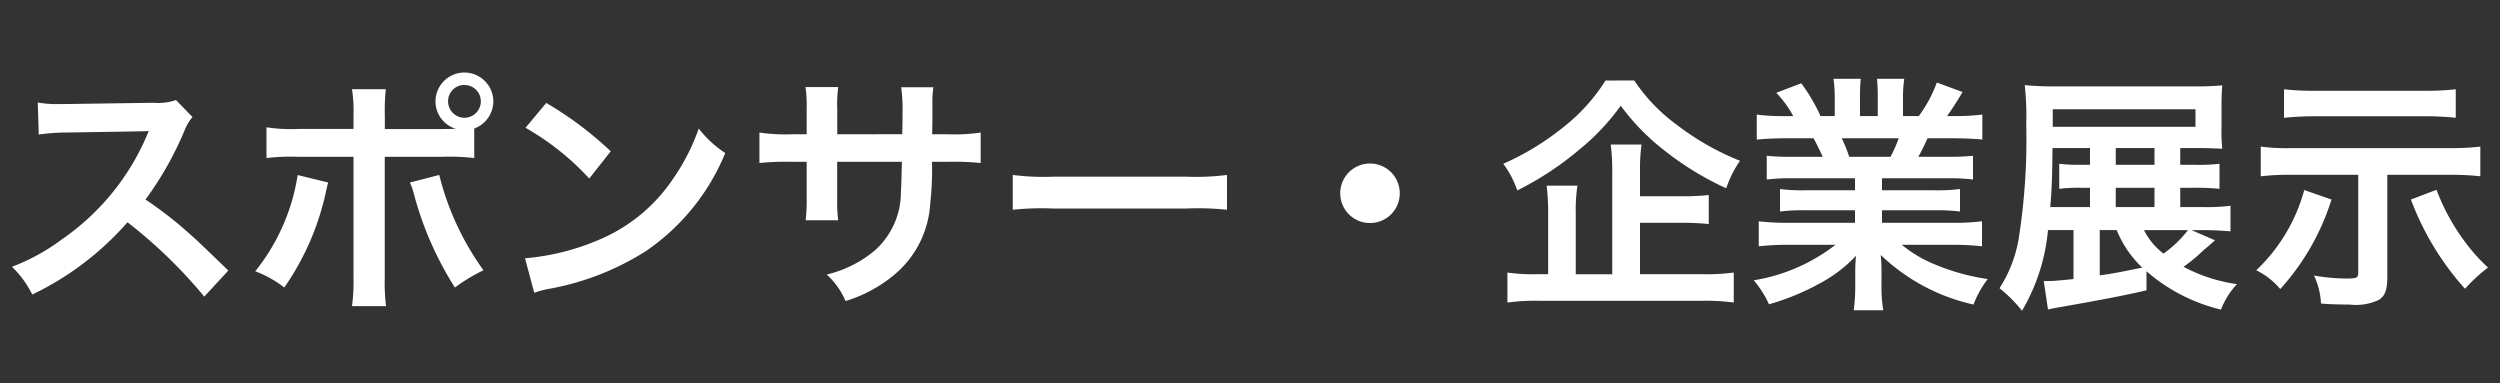 <svg xmlns="http://www.w3.org/2000/svg" width="150" height="23" viewBox="0 0 150 23">
  <rect x="0" y="0" width="150" height="23" fill="#333333" stroke="none"/>
  <g id="header_btn_05" transform="translate(-968 -984)">
    <rect id="bg" width="150" height="23" transform="translate(968 984)" fill="none"/>
    <path id="path" d="M-61-1.065C-62.82-2.82-62.82-2.82-63.195-3.15A23.249,23.249,0,0,0-65.97-5.325a19.866,19.866,0,0,0,2.34-4.14,2.885,2.885,0,0,1,.48-.81l-.99-1.02a3.249,3.249,0,0,1-1.335.165l-5.28.075h-.36a6.564,6.564,0,0,1-1.32-.09l.06,1.92a11.821,11.821,0,0,1,1.635-.12c4.725-.075,4.725-.075,4.965-.09l-.165.39A14.458,14.458,0,0,1-70.98-2.94a12.384,12.384,0,0,1-3,1.65A6.017,6.017,0,0,1-72.765.375,17.826,17.826,0,0,0-67.05-3.96,28.835,28.835,0,0,1-62.445.5Zm9.39-8.49v-.8a11.951,11.951,0,0,1,.06-1.59H-53.58a8.512,8.512,0,0,1,.09,1.545v.84h-3.3a9.627,9.627,0,0,1-1.92-.1v1.845a12.8,12.8,0,0,1,1.89-.075h3.33V-.63a11.17,11.17,0,0,1-.09,1.7h2.04a11.584,11.584,0,0,1-.075-1.68V-7.89h3.465a12.913,12.913,0,0,1,1.905.075v-1.77A1.748,1.748,0,0,0-45.1-11.22a1.738,1.738,0,0,0-1.74-1.725A1.735,1.735,0,0,0-48.57-11.22a1.719,1.719,0,0,0,1.215,1.65c-.36.015-.51.015-.825.015Zm4.77-2.64a.976.976,0,0,1,.99.975.989.989,0,0,1-.99.99.986.986,0,0,1-.975-.99A.973.973,0,0,1-46.845-12.2Zm-10,5.4A12.186,12.186,0,0,1-59.385-1.02a6.542,6.542,0,0,1,1.74.975,15.852,15.852,0,0,0,2.52-5.835c.03-.135.06-.225.06-.255s.03-.12.06-.21Zm6.735.45a3.838,3.838,0,0,1,.24.69,20.008,20.008,0,0,0,2.46,5.61A9.919,9.919,0,0,1-45.69-1.08,16.545,16.545,0,0,1-48.345-6.8ZM-43.17-9.63a15.749,15.749,0,0,1,3.825,3.045l1.29-1.635a21.244,21.244,0,0,0-3.87-2.9Zm.525,9.9a5.31,5.31,0,0,1,.99-.255,16.2,16.2,0,0,0,5.715-2.25,13.165,13.165,0,0,0,4.755-5.88,6.468,6.468,0,0,1-1.59-1.47,12.525,12.525,0,0,1-1.53,3A10.022,10.022,0,0,1-38.76-2.91,14.293,14.293,0,0,1-43.2-1.8Zm18.18-9.51v-1.545a7.5,7.5,0,0,1,.06-1.29H-26.37A7.994,7.994,0,0,1-26.3-10.74v1.5h-.885a10.647,10.647,0,0,1-1.95-.105v1.83a15.259,15.259,0,0,1,1.92-.075h.915v2.22a9.876,9.876,0,0,1-.06,1.29h1.95a9.233,9.233,0,0,1-.06-1.26V-7.59h3.885c-.03,1.035-.03,1.395-.06,1.74a4.684,4.684,0,0,1-1.59,3.6A6.967,6.967,0,0,1-25.1-.825,4.456,4.456,0,0,1-23.97.765,8.337,8.337,0,0,0-21.045-.81a6.007,6.007,0,0,0,2.16-4.3A18.185,18.185,0,0,0-18.78-7.59h1a15.259,15.259,0,0,1,1.92.075v-1.83a10.647,10.647,0,0,1-1.95.105h-.96c.015-.9.015-.9.015-1.815a5.539,5.539,0,0,1,.06-1.005h-1.935A9.56,9.56,0,0,1-20.55-10.4v.48l-.015.675Zm10.53,4.53a16.467,16.467,0,0,1,2.445-.075h7.965A16.467,16.467,0,0,1-1.08-4.71V-6.8a14.731,14.731,0,0,1-2.43.105h-7.995a14.731,14.731,0,0,1-2.43-.105ZM7.5-7.485A1.78,1.78,0,0,0,5.715-5.7,1.78,1.78,0,0,0,7.5-3.915,1.78,1.78,0,0,0,9.285-5.7,1.78,1.78,0,0,0,7.5-7.485ZM23.7-3.93h2.49a15.781,15.781,0,0,1,1.635.075v-1.74a15.253,15.253,0,0,1-1.65.075H23.7V-7.005a11.408,11.408,0,0,1,.09-1.62H21.945a12.589,12.589,0,0,1,.09,1.665V-.84h-2.19V-4.455a10.375,10.375,0,0,1,.1-1.7H18.1a14.369,14.369,0,0,1,.09,1.71v3.6h-.66a10.4,10.4,0,0,1-1.785-.1v1.8A12.8,12.8,0,0,1,17.67.75h9.765a12.754,12.754,0,0,1,1.89.105v-1.8a12.361,12.361,0,0,1-1.89.1H23.7Zm-2.07-8.535a10.906,10.906,0,0,1-2.445,2.73,15.968,15.968,0,0,1-3.69,2.265,5.649,5.649,0,0,1,.84,1.6,18.7,18.7,0,0,0,3.735-2.46,13.62,13.62,0,0,0,2.475-2.625A13.426,13.426,0,0,0,25.17-8.265,17.888,17.888,0,0,0,28.875-6,6.5,6.5,0,0,1,29.7-7.65,15.821,15.821,0,0,1,25.92-9.8a10.438,10.438,0,0,1-2.565-2.67ZM36.6-6.6v.72H33.63a10.651,10.651,0,0,1-1.53-.075v1.35a10.779,10.779,0,0,1,1.53-.075H36.6v.75H32.625a13.924,13.924,0,0,1-1.8-.09v1.5a16.489,16.489,0,0,1,1.815-.09h2.79A10.783,10.783,0,0,1,30.525-.48,6.139,6.139,0,0,1,31.44.96,14.512,14.512,0,0,0,34.5-.3a8.343,8.343,0,0,0,2.16-1.65,10.1,10.1,0,0,0-.045,1.02v.72a11.2,11.2,0,0,1-.09,1.53h1.77A8.535,8.535,0,0,1,38.19-.2V-.93A10.267,10.267,0,0,0,38.145-2,11.7,11.7,0,0,0,43.71.975a5.94,5.94,0,0,1,.855-1.53,12.874,12.874,0,0,1-3.12-.855,7.787,7.787,0,0,1-2.04-1.2H42.42a16.2,16.2,0,0,1,1.8.09v-1.5a13.249,13.249,0,0,1-1.815.09H38.22v-.75h3.135a11.011,11.011,0,0,1,1.545.075v-1.35a10.882,10.882,0,0,1-1.545.075H38.22V-6.6h3.915a11.011,11.011,0,0,1,1.545.075V-7.95a13.794,13.794,0,0,1-1.545.06H40.4c.21-.375.27-.51.555-1.11h1.5c.735,0,1.32.03,1.785.075v-1.5a12.163,12.163,0,0,1-1.695.09h-.42c.33-.465.57-.84.93-1.44l-1.545-.57a8,8,0,0,1-1.08,2.01H39.48V-11.4a7.876,7.876,0,0,1,.075-1.17H37.92a10.682,10.682,0,0,1,.045,1.11v1.125H36.9V-11.46a10.1,10.1,0,0,1,.045-1.11H35.31a8.343,8.343,0,0,1,.075,1.17v1.065H34.53A10.6,10.6,0,0,0,33.375-12.3l-1.5.57a6.34,6.34,0,0,1,1.02,1.4h-.48a12.711,12.711,0,0,1-1.71-.09v1.5C31.185-8.97,31.755-9,32.49-9h1.62c.165.285.33.63.555,1.11H32.85a13.624,13.624,0,0,1-1.545-.06v1.425A11.142,11.142,0,0,1,32.85-6.6Zm-.345-1.29A9.575,9.575,0,0,0,35.805-9h3.42a8.748,8.748,0,0,1-.495,1.11Zm20.535,4.4h.675c.63,0,1.155.03,1.665.075V-4.95a11.566,11.566,0,0,1-1.695.075h-1.32V-6.03h.84a14.794,14.794,0,0,1,1.515.06v-1.5a10.508,10.508,0,0,1-1.485.06h-.87V-8.415h.87c.6,0,1.155.015,1.65.045a10.612,10.612,0,0,1-.045-1.3v-1.17c0-.57.015-.93.045-1.335a17.2,17.2,0,0,1-1.74.06H48.75a17.343,17.343,0,0,1-1.965-.075,17.539,17.539,0,0,1,.09,2.385,38.192,38.192,0,0,1-.465,6.9,7.91,7.91,0,0,1-1.14,2.9A8.277,8.277,0,0,1,46.62,1.35a11.616,11.616,0,0,0,1.56-4.845h1.53v2.94c-.72.075-1.17.12-1.515.12h-.27l.255,1.71c.255-.06.33-.075.585-.12C51.42.69,52.89.405,54.09.12V-1.02a10.573,10.573,0,0,0,4.47,2.3,4.634,4.634,0,0,1,.96-1.53A9.6,9.6,0,0,1,56.31-1.29a9.816,9.816,0,0,0,1.245-1.035c.225-.18.255-.21.645-.555Zm-.21,0a6.972,6.972,0,0,1-1.47,1.41,4.055,4.055,0,0,1-1.17-1.41Zm-4.275,0a6.377,6.377,0,0,0,1.53,2.25c-1.485.3-1.695.345-2.55.465V-3.495ZM50.7-7.41h-.57a9.339,9.339,0,0,1-1.275-.06v1.5a9.769,9.769,0,0,1,1.275-.06h.57v1.155H48.315c.09-1,.12-1.89.135-3.54H50.7V-7.41Zm1.545,2.535V-6.03H54.57v1.155Zm0-2.535V-8.415H54.57V-7.41Zm-3.78-2.28v-1.05H57.03v1.05Zm18.33,2.88V-.96c0,.345-.075.375-.78.375a11.672,11.672,0,0,1-1.875-.18,4.4,4.4,0,0,1,.42,1.68c.525.045,1.065.06,1.71.06A3.2,3.2,0,0,0,68.04.69c.375-.255.5-.585.5-1.455V-6.81h3.78a15.456,15.456,0,0,1,1.8.09V-8.5a15.2,15.2,0,0,1-1.815.09H62.76a11.863,11.863,0,0,1-1.815-.09V-6.72a15.276,15.276,0,0,1,1.8-.09Zm5.85-5.13a16.013,16.013,0,0,1-1.8.09H64.14a15.276,15.276,0,0,1-1.8-.09v1.71c.6-.06,1.215-.09,1.785-.09H70.83a16.488,16.488,0,0,1,1.815.09Zm-9.09,6.045a10.361,10.361,0,0,1-2.88,4.815A4.419,4.419,0,0,1,62.115.045a14.37,14.37,0,0,0,3.075-5.37Zm6.4.57A16.842,16.842,0,0,0,73.2.03a9.86,9.86,0,0,1,1.38-1.275,10.93,10.93,0,0,1-1.425-1.6A12.662,12.662,0,0,1,71.49-5.91Z" transform="translate(1042.7 1001.297)" fill="#fff"/>
  </g>
</svg>
